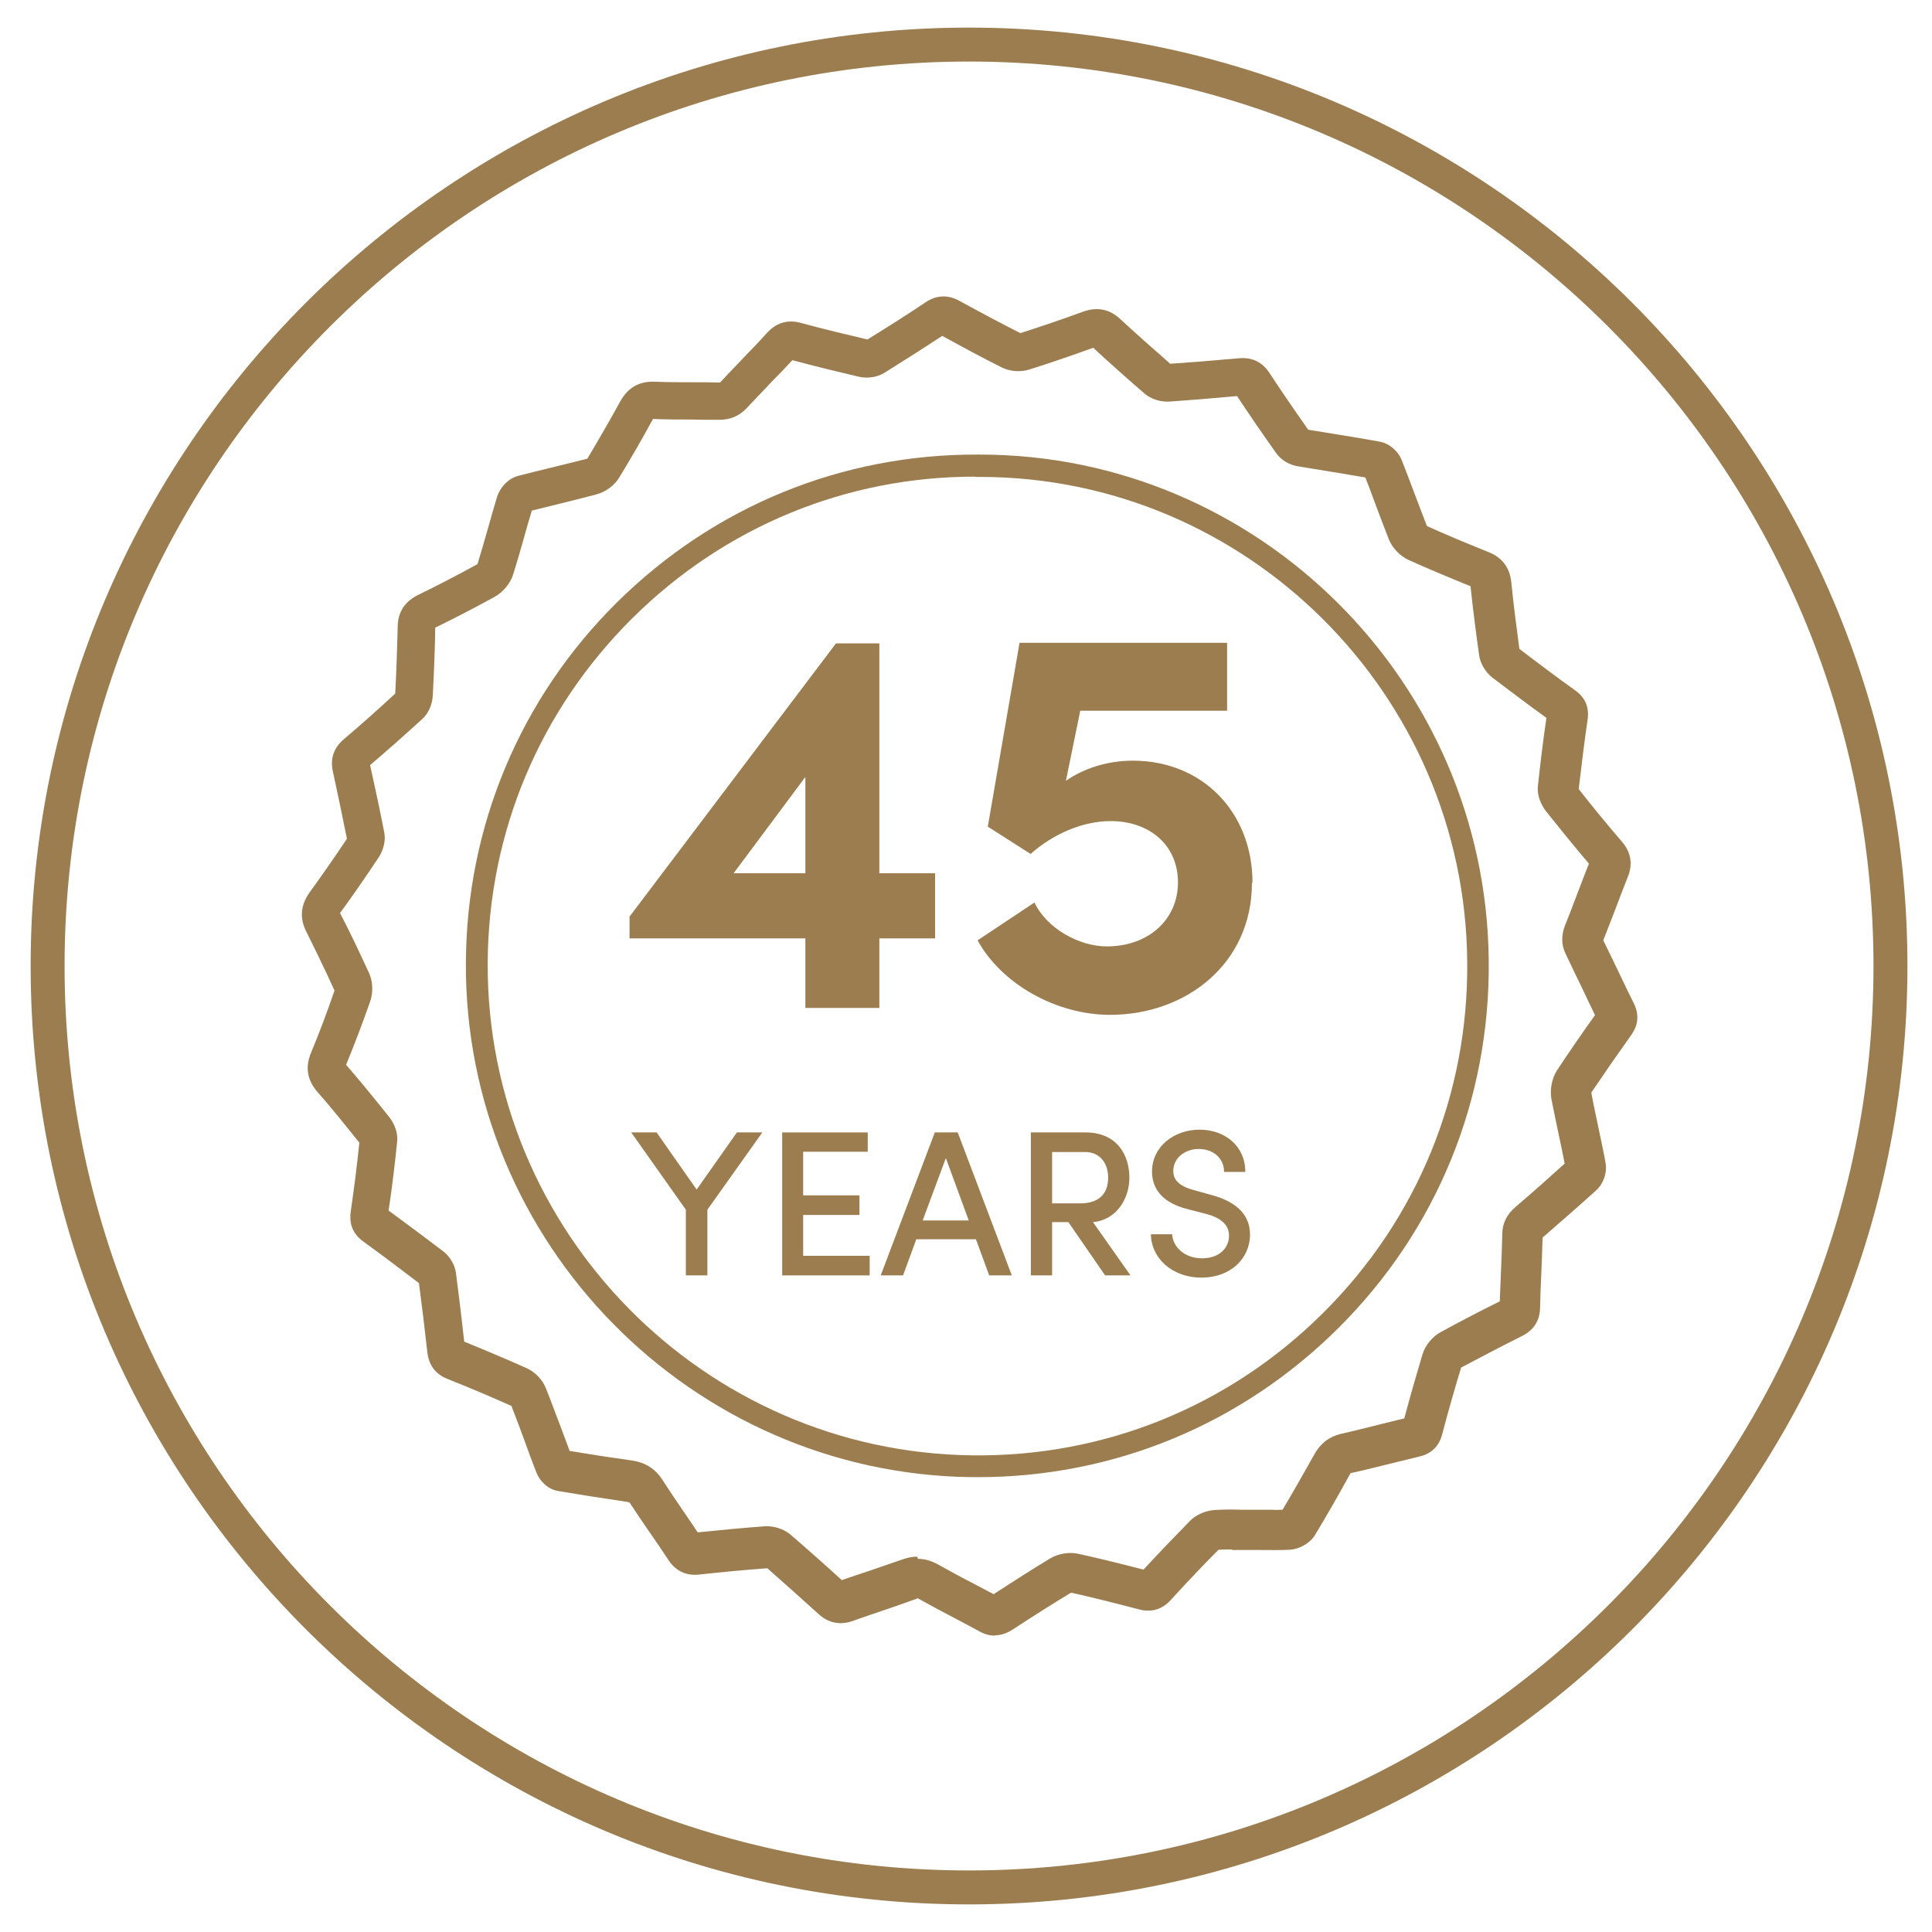 <?xml version="1.0" encoding="UTF-8"?>
<svg id="Layer_1" data-name="Layer 1" xmlns="http://www.w3.org/2000/svg" viewBox="0 0 70 70">
  <g>
    <g>
      <path d="M33.88,31.64v2.36h-2.02v2.52h-2.68v-2.52h-6.37v-.79l7.48-9.9h1.57v8.33h2.02ZM26.58,31.64h2.6v-3.49l-2.6,3.49Z" style="fill: #9c7d50;"/>
      <path d="M45.36,31.99c0,2.94-2.4,4.78-5.14,4.78-1.94,0-3.93-1.11-4.8-2.7l2.06-1.37c.44.93,1.61,1.59,2.62,1.59,1.51,0,2.58-.97,2.58-2.32s-1.03-2.22-2.44-2.22c-1.03,0-2.1.48-2.9,1.19l-1.55-.99,1.15-6.66h7.52v2.46h-5.32l-.52,2.54c.63-.44,1.49-.73,2.42-.73,2.54,0,4.34,1.88,4.34,4.42Z" style="fill: #9c7d50;"/>
    </g>
    <g>
      <polygon points="26.7 41.03 27.62 41.03 25.63 43.83 25.63 46.21 24.85 46.21 24.85 43.83 22.87 41.03 23.79 41.03 25.24 43.1 26.7 41.03" style="fill: #9c7d50;"/>
      <polygon points="29.1 45.5 31.51 45.5 31.51 46.21 28.34 46.21 28.34 41.03 31.44 41.03 31.44 41.73 29.1 41.73 29.1 43.31 31.14 43.31 31.14 44.02 29.1 44.02 29.1 45.5" style="fill: #9c7d50;"/>
      <path d="M35.84,46.21l-.48-1.31h-2.16l-.48,1.31h-.81l1.96-5.18h.83l1.96,5.18h-.81ZM33.44,44.22h1.66l-.83-2.26-.84,2.26Z" style="fill: #9c7d50;"/>
      <path d="M40.04,46.21l-1.33-1.93h-.59v1.93h-.77v-5.18h1.98c1.14,0,1.59.82,1.59,1.64,0,.74-.45,1.53-1.32,1.61l1.36,1.93h-.93ZM38.12,41.73v1.87h1.02c.71,0,1.01-.38,1.01-.93s-.32-.93-.83-.93h-1.2Z" style="fill: #9c7d50;"/>
      <path d="M41.7,44.72h.77c.02.44.43.87,1.08.87s.98-.39.98-.82c0-.46-.41-.68-.84-.79l-.66-.17c-1.11-.28-1.29-.93-1.29-1.36,0-.91.8-1.52,1.72-1.52s1.66.59,1.66,1.53h-.77c0-.49-.38-.83-.92-.83-.49,0-.92.32-.92.8,0,.17.05.5.71.68l.65.18c.87.23,1.42.68,1.42,1.44,0,.87-.71,1.56-1.75,1.56-1.11,0-1.84-.74-1.84-1.58" style="fill: #9c7d50;"/>
    </g>
    <path d="M36.03,59.26c-.18,0-.36-.05-.54-.15-.29-.16-.58-.31-.86-.46-.44-.23-.89-.47-1.34-.72-.01,0-.02-.01-.03-.02-.01,0-.03,0-.06.02-.42.15-.84.3-1.26.44-.34.12-.69.23-1.04.36-.45.16-.88.08-1.23-.24-.59-.53-1.22-1.1-1.87-1.67-.79.06-1.56.13-2.48.23-.47.05-.85-.14-1.11-.54-.2-.31-.42-.63-.63-.93-.25-.36-.5-.73-.75-1.11-.01-.02-.02-.03-.02-.03h0s-.02,0-.07-.02l-.25-.04c-.75-.11-1.52-.23-2.28-.36-.39-.07-.67-.39-.78-.68-.14-.36-.28-.73-.41-1.1-.16-.43-.32-.87-.49-1.3-.76-.34-1.54-.67-2.32-.98-.43-.17-.68-.5-.73-.99-.09-.81-.19-1.65-.3-2.48-.63-.48-1.29-.98-2.02-1.51-.37-.27-.52-.63-.45-1.1.13-.89.24-1.78.31-2.48-.53-.66-1.01-1.26-1.52-1.84-.37-.43-.45-.89-.23-1.42.29-.7.57-1.43.85-2.25,0,0,0,0,0,0-.35-.77-.69-1.47-1.02-2.13-.25-.49-.21-.97.12-1.43.4-.55.82-1.15,1.35-1.94-.17-.85-.35-1.71-.51-2.44-.1-.46.03-.85.39-1.16.59-.5,1.2-1.04,1.87-1.66.05-.94.07-1.72.09-2.42,0-.53.26-.92.75-1.16.72-.35,1.43-.72,2.14-1.11,0,0,0,0,0,0,.13-.42.25-.85.37-1.26.11-.39.22-.79.34-1.18.09-.29.37-.66.77-.76.43-.11.87-.22,1.29-.32.4-.1.81-.2,1.21-.3.4-.67.8-1.36,1.19-2.07.28-.51.69-.74,1.25-.72.45.02.92.02,1.38.02.32,0,.66,0,.99.01.3-.33.62-.65.92-.97.27-.28.54-.56.8-.85.33-.35.74-.47,1.21-.34.84.23,1.69.43,2.41.6.78-.48,1.47-.92,2.11-1.35.39-.26.8-.28,1.22-.05.86.47,1.56.84,2.21,1.17.72-.23,1.46-.48,2.28-.78.51-.18.96-.09,1.35.28.52.48,1.09.99,1.8,1.61.73-.05,1.5-.11,2.5-.2.47-.04.84.14,1.1.54.4.61.85,1.27,1.4,2.05.37.06.74.12,1.11.18.48.08.98.16,1.47.25.35.06.68.34.81.68.15.37.29.76.43,1.12.16.42.32.85.48,1.26,0,0,0,0,0,0,.66.3,1.38.6,2.25.95.49.2.76.57.81,1.11.08.82.19,1.63.29,2.39.68.52,1.36,1.03,2.03,1.51.36.26.51.61.44,1.07-.12.81-.22,1.65-.32,2.5.46.59,1.01,1.26,1.57,1.91.32.38.4.8.21,1.27-.16.4-.32.82-.47,1.22-.14.36-.28.72-.42,1.08.21.42.41.85.61,1.26.16.34.33.69.5,1.03.24.49.09.88-.09,1.13-.47.66-.97,1.38-1.45,2.09,0,0,0,.02,0,.03.08.44.18.88.27,1.32.08.39.17.79.24,1.19.07.35-.07.77-.34,1.01-.56.51-1.18,1.05-1.94,1.71-.01.47-.03.95-.05,1.41-.02.38-.03.76-.04,1.14-.01.46-.23.8-.64,1.01-.84.42-1.56.8-2.22,1.15,0,0,0,0,0,0-.22.72-.45,1.52-.69,2.43-.11.42-.39.69-.81.79-.37.09-.73.18-1.1.27-.45.11-.92.23-1.38.33,0,0-.01,0-.02,0,0,0,0,.01-.02.03-.44.8-.86,1.53-1.27,2.21-.18.3-.56.52-.92.54-.35.02-.69.01-1.02.01-.12,0-.24,0-.36,0h-.71v-.02c-.17,0-.33,0-.49.01,0,0,0,0,0,0-.52.52-1.06,1.09-1.74,1.83-.31.34-.7.45-1.15.33-.88-.23-1.67-.43-2.43-.6,0,0-.02,0-.03,0-.63.38-1.28.79-2.12,1.34-.21.13-.41.2-.62.2ZM33.26,57.91h0ZM33.26,56.48c.25,0,.48.07.72.2.43.24.87.48,1.3.7.24.13.48.25.72.38.8-.52,1.43-.92,2.04-1.29.3-.18.7-.25,1.04-.17.74.16,1.5.35,2.35.57.65-.7,1.19-1.26,1.69-1.77.22-.22.56-.37.9-.39.32-.02.64-.02.94-.01.12,0,.23,0,.35,0h.71c.15.01.3.01.45,0,.37-.62.75-1.29,1.16-2.02.22-.39.53-.63.96-.73.45-.1.91-.22,1.36-.33.31-.08.62-.15.93-.23.23-.86.45-1.62.66-2.32.1-.33.36-.64.65-.8.64-.35,1.34-.72,2.15-1.12.01-.34.03-.67.04-1,.02-.47.04-.95.05-1.43,0-.39.16-.71.47-.98.7-.6,1.27-1.11,1.79-1.58-.06-.33-.13-.66-.2-.98-.09-.44-.19-.9-.28-1.36-.06-.35.02-.76.21-1.05.45-.68.92-1.36,1.37-1.99-.14-.29-.28-.58-.42-.88-.21-.43-.42-.87-.63-1.31-.17-.34-.18-.68-.04-1.05.15-.37.29-.74.43-1.11.14-.37.29-.76.44-1.14-.56-.65-1.09-1.32-1.55-1.89-.08-.1-.34-.47-.3-.91.09-.84.19-1.67.31-2.48-.65-.47-1.3-.96-1.96-1.46-.25-.2-.44-.51-.48-.82-.11-.79-.22-1.63-.31-2.49-.86-.35-1.58-.65-2.24-.95-.31-.14-.59-.43-.72-.75-.17-.44-.34-.88-.5-1.31-.11-.31-.23-.62-.35-.93-.41-.07-.84-.14-1.25-.21-.41-.07-.82-.13-1.22-.2-.3-.05-.59-.23-.76-.47-.56-.79-1.01-1.45-1.42-2.07-.97.09-1.73.15-2.45.2-.32.02-.67-.09-.9-.29-.73-.63-1.32-1.16-1.86-1.66-.83.3-1.59.56-2.32.79-.32.1-.7.07-1-.08-.64-.32-1.33-.69-2.15-1.14-.64.42-1.33.86-2.1,1.34-.26.16-.61.21-.92.14-.72-.17-1.56-.37-2.41-.6-.24.26-.48.51-.73.76-.3.32-.62.65-.92.97-.28.3-.62.44-1.04.43-.32,0-.66,0-.98-.01-.45,0-.92,0-1.38-.02-.4.73-.81,1.45-1.23,2.13-.17.28-.48.51-.81.6-.42.11-.85.22-1.26.32-.36.09-.72.18-1.09.27-.1.33-.2.67-.29,1-.12.43-.25.88-.39,1.32-.1.32-.36.63-.66.8-.71.39-1.44.77-2.16,1.12-.01.72-.04,1.51-.09,2.48-.02.31-.16.64-.39.84-.67.61-1.29,1.16-1.88,1.66.16.74.35,1.59.51,2.43.09.44-.14.83-.21.93-.54.81-.97,1.43-1.39,2,.35.67.69,1.39,1.05,2.17.14.31.16.71.04,1.04-.29.83-.58,1.58-.87,2.29.52.6,1.02,1.21,1.56,1.89.08.1.33.45.29.89-.07.69-.17,1.58-.31,2.5.71.52,1.35,1,1.97,1.47.25.19.43.49.47.79.11.83.21,1.67.3,2.49.76.31,1.52.63,2.26.96.31.14.58.42.7.73.18.45.35.92.52,1.36.11.3.23.61.34.91.67.11,1.35.22,2.02.31l.25.04c.48.07.83.3,1.08.68.23.36.48.73.72,1.08.19.27.38.56.57.84.88-.09,1.63-.16,2.42-.22.33-.02.69.09.94.3.65.56,1.28,1.12,1.86,1.65.32-.11.64-.22.95-.32.4-.14.82-.28,1.22-.42.19-.07.38-.11.56-.11ZM38.77,57.72h0,0ZM46.63,54.72s0,0,0,0c0,0,0,0,0,0ZM57.64,39.58h0ZM12.34,33.09h0s0,0,0,0ZM49.44,17.19s0,0,0,0c0,0,0,0,0,0ZM23.74,15.17h0ZM31.48,12.31s0,0,0,0c0,0,0,0,0,0Z" style="fill: #9c7d50;"/>
    <path d="M35.44,53.52c-.08,0-.15,0-.23,0-10.15-.12-18.38-8.48-18.33-18.63.02-4.95,1.97-9.6,5.48-13.07,3.52-3.48,8.15-5.37,13.07-5.35.02,0,.05,0,.07,0,10.08,0,18.35,8.21,18.44,18.34.05,5.03-1.88,9.75-5.43,13.29-3.51,3.5-8.14,5.42-13.08,5.42M35.32,17.27c-4.66,0-9.06,1.81-12.4,5.12-3.36,3.33-5.23,7.77-5.25,12.51-.04,9.72,7.83,17.71,17.55,17.83,4.81.06,9.33-1.78,12.74-5.18,3.4-3.39,5.25-7.91,5.2-12.72-.09-9.69-8-17.55-17.65-17.55-.02,0-.05,0-.07,0h0s-.08,0-.12,0" style="fill: #9c7d50;"/>
  </g>
  <path d="M35.11,69C16.37,69,1.11,53.75,1.11,35S16.37,1,35.11,1s34,15.25,34,34-15.25,34-34,34ZM35.11,2.23C17.04,2.23,2.34,16.93,2.34,35s14.7,32.77,32.77,32.77,32.77-14.7,32.77-32.77S53.18,2.23,35.11,2.23Z" style="fill: #9c7d50;"/>
</svg>